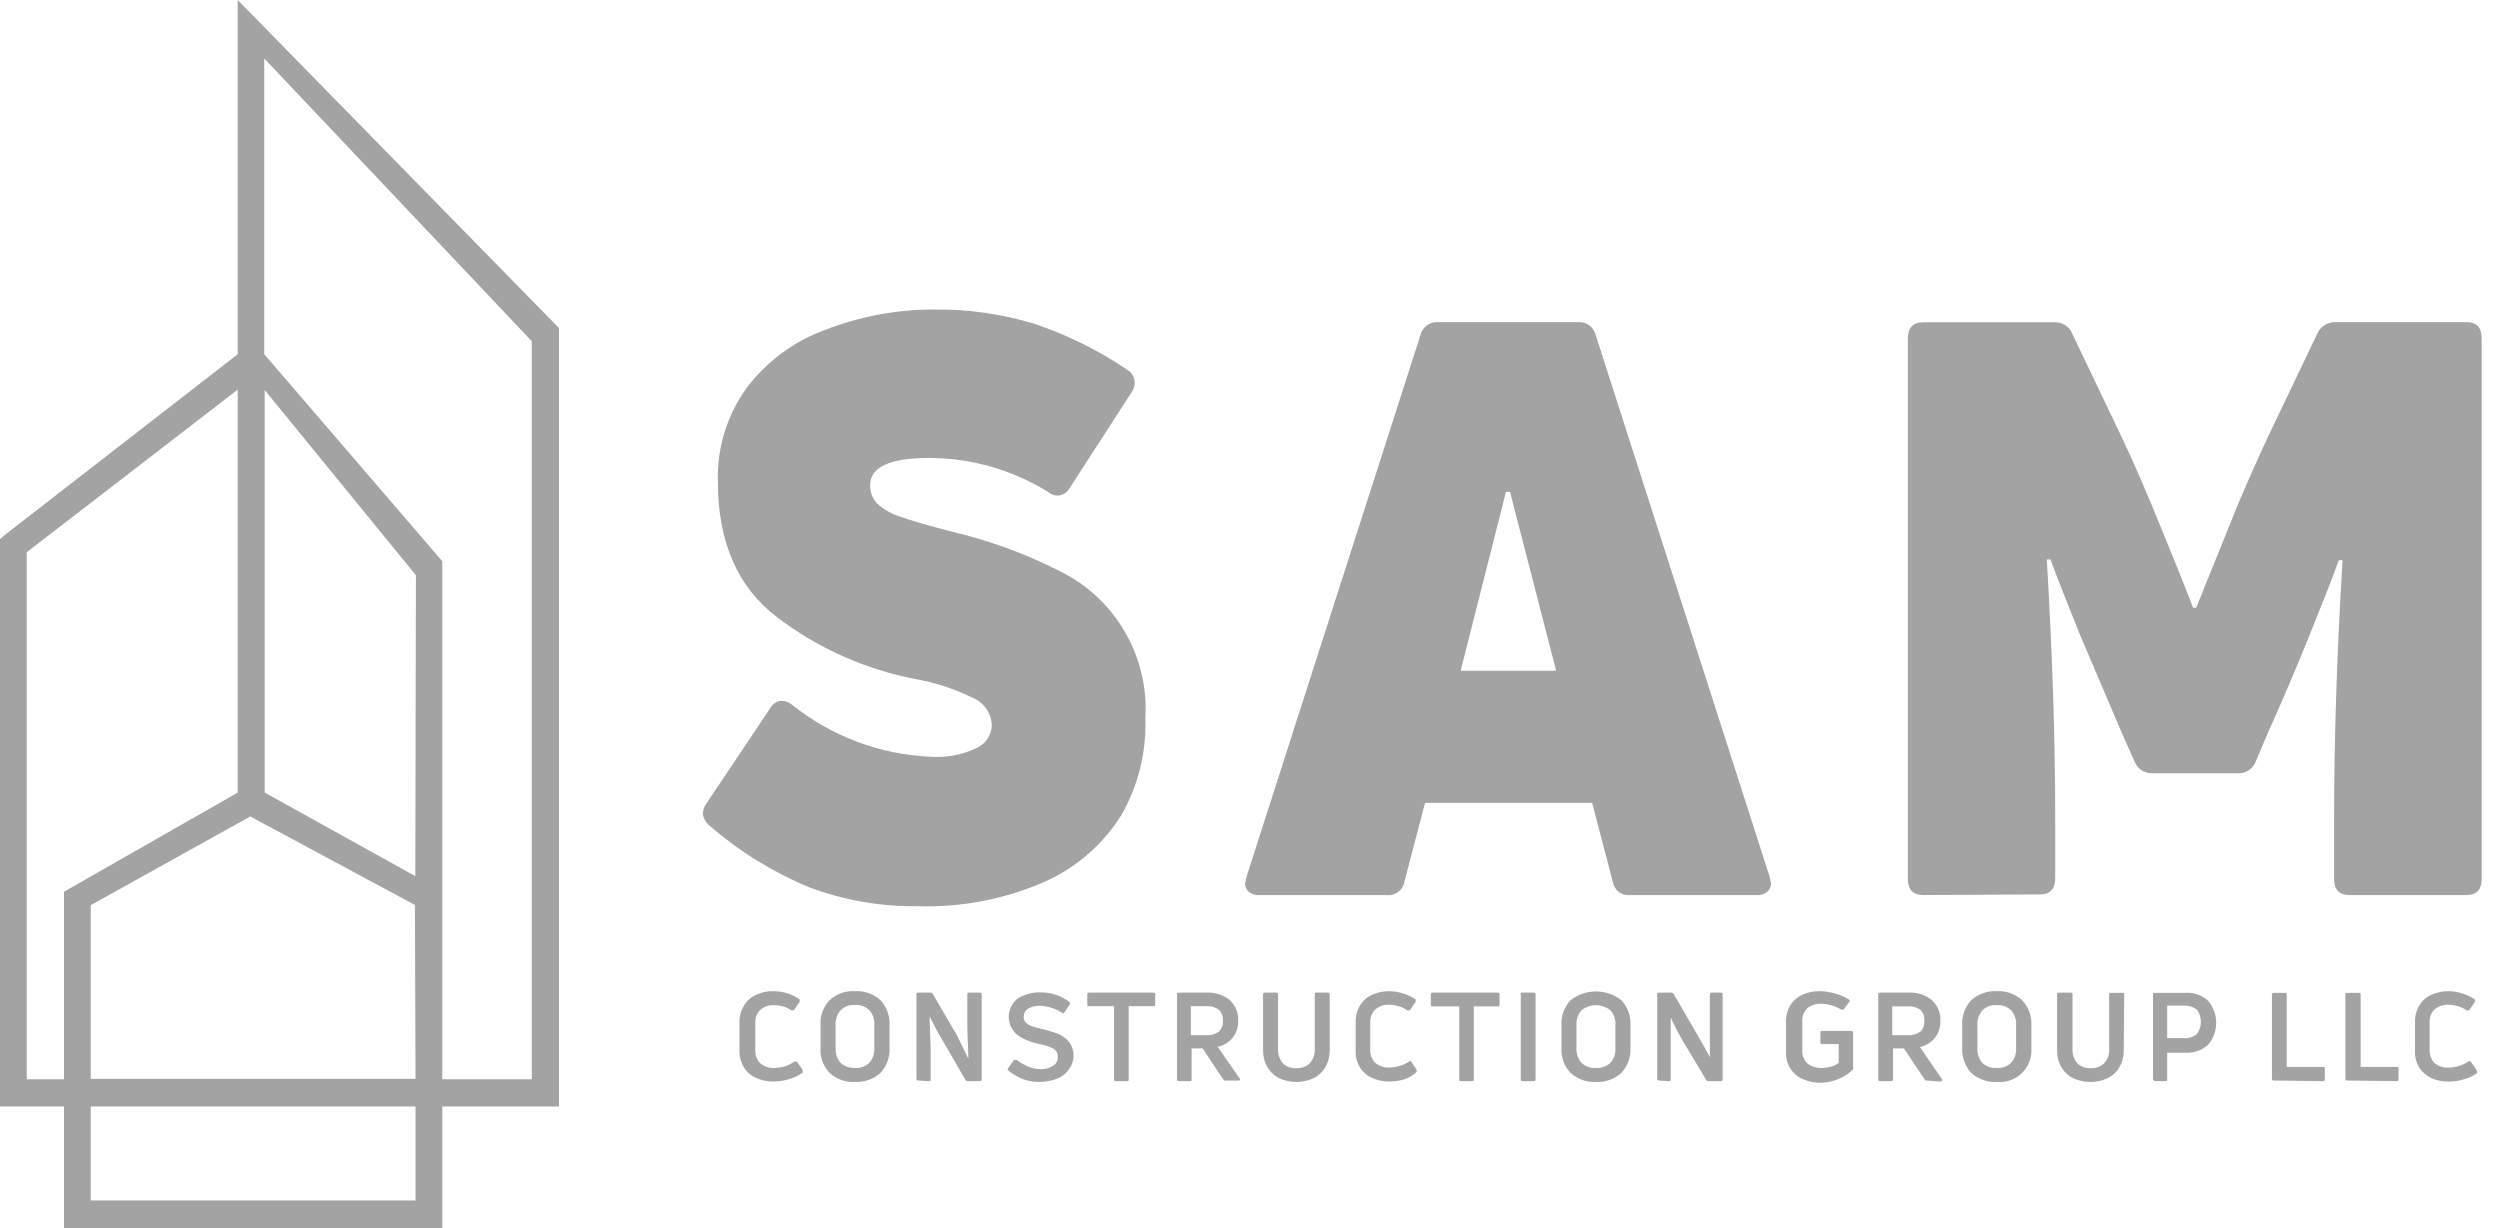 <svg width="57" height="28" viewBox="0 0 57 28" fill="none" xmlns="http://www.w3.org/2000/svg">
<path d="M5.42 0V8.076L0.117 12.191L0 12.29V25.227H1.459V28H10.084V25.227H12.745V7.48L5.42 0ZM9.469 19.976L6.035 18.071V8.892L9.483 13.116L9.469 19.976ZM1.459 20.332V24.607H0.61V12.59L5.42 8.883V18.071L1.459 20.332ZM9.474 27.371H2.069V25.227H9.474V27.371ZM9.474 24.598H2.069V20.637L5.706 18.615L9.46 20.633L9.474 24.598ZM6.025 8.076V1.333L12.125 7.78V24.607H10.084V12.796L6.025 8.076Z" fill="#1A1919" fill-opacity="0.4"/>
<path d="M25.565 18.587C25.145 19.258 24.534 19.787 23.81 20.107C22.904 20.503 21.921 20.692 20.933 20.661C20.09 20.674 19.251 20.529 18.46 20.234C17.629 19.891 16.859 19.416 16.18 18.826C16.137 18.793 16.101 18.753 16.075 18.706C16.048 18.659 16.031 18.607 16.025 18.554C16.029 18.468 16.058 18.384 16.109 18.315L17.564 16.142C17.589 16.094 17.627 16.053 17.673 16.024C17.719 15.995 17.772 15.979 17.827 15.978C17.911 15.982 17.992 16.013 18.057 16.067C18.957 16.788 20.063 17.203 21.215 17.254C21.58 17.279 21.945 17.209 22.275 17.052C22.375 17.004 22.46 16.929 22.52 16.835C22.579 16.742 22.612 16.633 22.613 16.522C22.604 16.383 22.555 16.25 22.471 16.139C22.388 16.027 22.274 15.942 22.144 15.893C21.736 15.697 21.304 15.558 20.858 15.48C19.718 15.258 18.643 14.777 17.719 14.073C16.818 13.392 16.367 12.355 16.367 10.971C16.347 10.212 16.576 9.466 17.02 8.85C17.473 8.247 18.09 7.787 18.798 7.527C19.605 7.21 20.465 7.051 21.332 7.057C22.088 7.051 22.841 7.159 23.566 7.377C24.321 7.628 25.038 7.981 25.696 8.428C25.749 8.457 25.793 8.5 25.823 8.552C25.854 8.604 25.87 8.663 25.87 8.723C25.871 8.8 25.848 8.876 25.804 8.939L24.396 11.116C24.37 11.168 24.33 11.212 24.282 11.244C24.233 11.276 24.177 11.295 24.119 11.3C24.042 11.3 23.968 11.274 23.908 11.224C23.093 10.715 22.152 10.444 21.191 10.441C20.29 10.441 19.84 10.647 19.84 11.06C19.837 11.138 19.85 11.215 19.877 11.287C19.905 11.36 19.946 11.426 19.999 11.482C20.154 11.62 20.337 11.722 20.534 11.783C20.783 11.872 21.172 11.985 21.698 12.121C22.542 12.318 23.36 12.616 24.134 13.008C24.762 13.308 25.286 13.789 25.638 14.39C25.991 14.99 26.157 15.682 26.114 16.377C26.141 17.15 25.951 17.916 25.565 18.587Z" fill="#1A1919" fill-opacity="0.4"/>
<path d="M28.704 20.408C28.621 20.412 28.539 20.385 28.474 20.333C28.445 20.308 28.422 20.277 28.408 20.242C28.393 20.207 28.387 20.169 28.39 20.131L28.422 19.985L32.388 7.635C32.41 7.55 32.46 7.475 32.529 7.423C32.599 7.37 32.685 7.342 32.772 7.344H35.996C36.084 7.341 36.17 7.369 36.24 7.421C36.31 7.474 36.359 7.55 36.381 7.635L40.346 19.985L40.379 20.136C40.381 20.173 40.374 20.21 40.359 20.244C40.345 20.278 40.322 20.308 40.294 20.333C40.23 20.385 40.148 20.412 40.064 20.408H37.169C37.075 20.418 36.981 20.392 36.907 20.334C36.832 20.276 36.783 20.191 36.77 20.098L36.301 18.305H32.491L32.022 20.098C32.008 20.192 31.958 20.277 31.882 20.334C31.807 20.392 31.712 20.418 31.618 20.408H28.704ZM34.335 11.215L33.303 15.293H35.48L34.429 11.215H34.335Z" fill="#1A1919" fill-opacity="0.4"/>
<path d="M43.851 20.407C43.617 20.407 43.499 20.285 43.499 20.041V7.714C43.499 7.47 43.617 7.348 43.851 7.348H46.85C46.937 7.346 47.023 7.371 47.095 7.42C47.168 7.468 47.223 7.539 47.253 7.621L48.375 9.967C48.634 10.514 48.921 11.171 49.233 11.938C49.548 12.707 49.806 13.345 50.003 13.857H50.073C50.275 13.345 50.543 12.707 50.848 11.938C51.153 11.168 51.448 10.53 51.706 9.967L52.828 7.621C52.86 7.54 52.916 7.47 52.988 7.421C53.06 7.372 53.144 7.345 53.231 7.344H56.23C56.465 7.344 56.582 7.466 56.582 7.71V20.041C56.582 20.285 56.465 20.407 56.235 20.407H53.569C53.335 20.407 53.217 20.285 53.217 20.041V18.709C53.217 16.854 53.282 14.875 53.41 12.773H53.325C53.194 13.139 52.969 13.711 52.65 14.5C52.331 15.288 52.021 16.015 51.711 16.701L51.434 17.357C51.404 17.44 51.349 17.51 51.277 17.559C51.204 17.608 51.118 17.633 51.031 17.63H49.069C48.982 17.633 48.896 17.608 48.823 17.559C48.751 17.51 48.695 17.44 48.666 17.357L48.365 16.682C48.074 15.997 47.762 15.263 47.427 14.481C47.108 13.693 46.883 13.115 46.751 12.754H46.667C46.793 14.866 46.859 16.841 46.859 18.695V20.027C46.859 20.271 46.742 20.393 46.507 20.393L43.851 20.407Z" fill="#1A1919" fill-opacity="0.4"/>
<path d="M17.982 24.607C17.869 24.641 17.752 24.659 17.634 24.659C17.5 24.66 17.368 24.633 17.245 24.579C17.129 24.529 17.031 24.446 16.963 24.34C16.892 24.221 16.857 24.084 16.86 23.946V23.317C16.856 23.176 16.894 23.037 16.968 22.918C17.033 22.811 17.13 22.728 17.245 22.679C17.365 22.623 17.497 22.595 17.63 22.599C17.736 22.598 17.842 22.614 17.944 22.646C18.047 22.676 18.144 22.724 18.23 22.787C18.233 22.792 18.234 22.797 18.234 22.803C18.234 22.809 18.233 22.814 18.23 22.82C18.232 22.823 18.233 22.827 18.233 22.831C18.233 22.835 18.232 22.839 18.23 22.843L18.099 23.035C18.095 23.037 18.09 23.038 18.085 23.038C18.08 23.038 18.075 23.037 18.071 23.035H18.043C17.981 22.993 17.913 22.961 17.841 22.942C17.778 22.925 17.713 22.917 17.648 22.918C17.534 22.912 17.421 22.95 17.334 23.026C17.296 23.064 17.266 23.109 17.247 23.159C17.227 23.209 17.219 23.263 17.221 23.317V23.946C17.218 24 17.227 24.055 17.246 24.106C17.265 24.157 17.296 24.203 17.334 24.241C17.421 24.317 17.534 24.356 17.648 24.349C17.733 24.348 17.816 24.335 17.897 24.312C17.974 24.286 18.047 24.25 18.113 24.204H18.141C18.141 24.204 18.141 24.204 18.169 24.204L18.301 24.396C18.303 24.405 18.303 24.415 18.301 24.424C18.303 24.429 18.304 24.433 18.304 24.438C18.304 24.443 18.303 24.448 18.301 24.453C18.206 24.525 18.097 24.578 17.982 24.607Z" fill="#1A1919" fill-opacity="0.4"/>
<path d="M20.281 23.889C20.287 23.994 20.271 24.098 20.236 24.197C20.201 24.295 20.146 24.385 20.075 24.462C19.996 24.533 19.904 24.588 19.804 24.623C19.704 24.659 19.598 24.674 19.493 24.668C19.387 24.674 19.282 24.659 19.183 24.624C19.084 24.588 18.993 24.533 18.915 24.462C18.843 24.386 18.786 24.296 18.751 24.198C18.715 24.099 18.701 23.994 18.709 23.889V23.373C18.702 23.269 18.717 23.165 18.752 23.067C18.788 22.97 18.843 22.88 18.915 22.805C18.992 22.733 19.083 22.677 19.182 22.642C19.282 22.606 19.387 22.592 19.493 22.599C19.599 22.592 19.705 22.607 19.805 22.642C19.905 22.678 19.997 22.733 20.075 22.805C20.146 22.881 20.201 22.97 20.236 23.068C20.272 23.166 20.287 23.27 20.281 23.373V23.889ZM19.052 23.889C19.047 23.951 19.054 24.013 19.074 24.072C19.093 24.131 19.124 24.185 19.164 24.232C19.255 24.312 19.372 24.354 19.493 24.349C19.552 24.353 19.613 24.345 19.669 24.325C19.726 24.305 19.777 24.273 19.821 24.232C19.861 24.185 19.892 24.131 19.912 24.072C19.931 24.013 19.939 23.951 19.934 23.889V23.378C19.939 23.317 19.932 23.255 19.914 23.196C19.895 23.137 19.865 23.082 19.826 23.035C19.782 22.993 19.729 22.96 19.672 22.939C19.615 22.918 19.554 22.91 19.493 22.913C19.432 22.909 19.372 22.918 19.315 22.939C19.259 22.96 19.207 22.993 19.164 23.035C19.124 23.082 19.093 23.137 19.074 23.195C19.054 23.254 19.047 23.316 19.052 23.378V23.889Z" fill="#1A1919" fill-opacity="0.4"/>
<path d="M20.933 24.636C20.933 24.636 20.895 24.636 20.895 24.593V22.674C20.895 22.646 20.895 22.632 20.933 22.632H21.219C21.229 22.632 21.238 22.634 21.247 22.639C21.255 22.644 21.262 22.651 21.266 22.66L21.815 23.599L22.078 24.138C22.078 23.899 22.055 23.669 22.055 23.383V22.674C22.054 22.668 22.054 22.663 22.056 22.657C22.058 22.651 22.061 22.647 22.065 22.642C22.069 22.638 22.074 22.635 22.08 22.633C22.085 22.632 22.091 22.631 22.097 22.632H22.341C22.346 22.631 22.352 22.632 22.358 22.633C22.363 22.635 22.368 22.638 22.372 22.642C22.377 22.647 22.38 22.651 22.381 22.657C22.383 22.663 22.384 22.668 22.383 22.674V24.607C22.384 24.613 22.383 24.619 22.381 24.624C22.38 24.63 22.377 24.635 22.372 24.639C22.368 24.643 22.363 24.646 22.358 24.648C22.352 24.65 22.346 24.65 22.341 24.65H22.059C22.05 24.65 22.04 24.647 22.032 24.642C22.023 24.637 22.017 24.63 22.012 24.621L21.496 23.73C21.388 23.552 21.29 23.369 21.196 23.176C21.196 23.467 21.219 23.721 21.219 23.946V24.607C21.219 24.636 21.219 24.65 21.182 24.65L20.933 24.636Z" fill="#1A1919" fill-opacity="0.4"/>
<path d="M24.354 24.406C24.284 24.498 24.187 24.566 24.077 24.603C23.954 24.647 23.823 24.669 23.692 24.668C23.566 24.67 23.44 24.647 23.322 24.603C23.198 24.552 23.083 24.484 22.979 24.401C22.976 24.395 22.975 24.389 22.975 24.382C22.975 24.376 22.976 24.369 22.979 24.363L23.12 24.166C23.124 24.164 23.129 24.163 23.134 24.163C23.139 24.163 23.143 24.164 23.148 24.166C23.152 24.164 23.157 24.163 23.162 24.163C23.167 24.163 23.172 24.164 23.176 24.166C23.261 24.227 23.352 24.279 23.448 24.321C23.534 24.354 23.624 24.373 23.716 24.378C23.816 24.381 23.915 24.356 24.002 24.307C24.038 24.287 24.069 24.256 24.089 24.22C24.11 24.184 24.12 24.142 24.119 24.101C24.121 24.072 24.116 24.044 24.107 24.017C24.097 23.991 24.082 23.966 24.063 23.946C24.02 23.907 23.968 23.878 23.913 23.861C23.833 23.835 23.751 23.813 23.669 23.796C23.5 23.764 23.34 23.697 23.2 23.599C23.137 23.549 23.087 23.486 23.052 23.414C23.017 23.342 22.999 23.263 22.999 23.183C22.999 23.103 23.017 23.024 23.052 22.953C23.087 22.881 23.137 22.818 23.2 22.768C23.36 22.668 23.546 22.619 23.735 22.627C23.848 22.627 23.96 22.644 24.068 22.679C24.184 22.718 24.293 22.775 24.392 22.848C24.394 22.853 24.395 22.858 24.395 22.864C24.395 22.87 24.394 22.875 24.392 22.881C24.393 22.888 24.393 22.896 24.392 22.904L24.255 23.096C24.25 23.099 24.245 23.1 24.239 23.1C24.233 23.1 24.228 23.099 24.223 23.096C24.073 22.998 23.899 22.941 23.72 22.932C23.622 22.927 23.525 22.95 23.439 22.998C23.408 23.018 23.383 23.045 23.366 23.077C23.349 23.109 23.34 23.145 23.34 23.181C23.338 23.206 23.342 23.231 23.351 23.255C23.36 23.278 23.374 23.3 23.392 23.317C23.431 23.354 23.477 23.381 23.528 23.397C23.605 23.424 23.683 23.446 23.763 23.462C23.885 23.49 24.006 23.526 24.124 23.57C24.222 23.612 24.309 23.676 24.377 23.758C24.447 23.853 24.482 23.969 24.476 24.087C24.471 24.203 24.428 24.315 24.354 24.406Z" fill="#1A1919" fill-opacity="0.4"/>
<path d="M26.297 22.632C26.302 22.631 26.308 22.632 26.314 22.633C26.319 22.635 26.324 22.638 26.328 22.642C26.332 22.647 26.335 22.651 26.337 22.657C26.339 22.663 26.34 22.668 26.339 22.674V22.904C26.339 22.932 26.339 22.942 26.297 22.942H25.734V24.607C25.734 24.636 25.734 24.65 25.696 24.65H25.438C25.41 24.65 25.4 24.65 25.4 24.607V22.942H24.833C24.805 22.942 24.79 22.942 24.79 22.904V22.674C24.79 22.668 24.79 22.663 24.792 22.657C24.794 22.651 24.797 22.647 24.801 22.642C24.805 22.638 24.81 22.635 24.816 22.633C24.821 22.632 24.827 22.631 24.833 22.632H26.297Z" fill="#1A1919" fill-opacity="0.4"/>
<path d="M27.934 24.636C27.924 24.636 27.915 24.633 27.907 24.628C27.898 24.623 27.892 24.616 27.887 24.607L27.418 23.904H27.169V24.607C27.169 24.636 27.169 24.65 27.132 24.65H26.874C26.874 24.65 26.836 24.65 26.836 24.607V22.674C26.836 22.646 26.836 22.632 26.874 22.632H27.503C27.696 22.62 27.886 22.68 28.038 22.801C28.102 22.86 28.152 22.933 28.186 23.014C28.219 23.095 28.234 23.183 28.23 23.27C28.237 23.409 28.193 23.546 28.107 23.656C28.021 23.765 27.898 23.84 27.761 23.866L28.277 24.607C28.277 24.607 28.277 24.636 28.239 24.636H27.934ZM27.151 22.942V23.603H27.503C27.604 23.61 27.705 23.582 27.789 23.523C27.822 23.492 27.848 23.453 27.864 23.41C27.88 23.367 27.887 23.321 27.883 23.275C27.887 23.228 27.881 23.181 27.864 23.137C27.848 23.094 27.822 23.054 27.789 23.021C27.705 22.962 27.604 22.934 27.503 22.942H27.151Z" fill="#1A1919" fill-opacity="0.4"/>
<path d="M30.318 23.936C30.32 24.07 30.288 24.203 30.224 24.321C30.162 24.431 30.069 24.521 29.957 24.579C29.831 24.639 29.694 24.669 29.556 24.669C29.417 24.669 29.28 24.639 29.154 24.579C29.044 24.52 28.953 24.43 28.892 24.321C28.826 24.204 28.794 24.071 28.798 23.936V22.674C28.797 22.668 28.797 22.663 28.799 22.657C28.801 22.651 28.804 22.647 28.808 22.642C28.812 22.638 28.817 22.635 28.823 22.633C28.828 22.632 28.834 22.631 28.84 22.632H29.098C29.104 22.631 29.11 22.632 29.115 22.633C29.121 22.635 29.125 22.638 29.13 22.642C29.134 22.647 29.137 22.651 29.139 22.657C29.14 22.663 29.141 22.668 29.14 22.674V23.918C29.134 24.035 29.173 24.151 29.248 24.241C29.288 24.28 29.336 24.311 29.389 24.33C29.441 24.349 29.497 24.358 29.553 24.354C29.61 24.357 29.666 24.349 29.72 24.33C29.773 24.311 29.822 24.28 29.863 24.241C29.903 24.198 29.933 24.147 29.952 24.091C29.972 24.035 29.98 23.976 29.976 23.918V22.674C29.975 22.668 29.975 22.663 29.977 22.657C29.979 22.651 29.982 22.647 29.986 22.642C29.99 22.638 29.995 22.635 30.001 22.633C30.006 22.632 30.012 22.631 30.018 22.632H30.276C30.282 22.631 30.287 22.632 30.293 22.633C30.298 22.635 30.303 22.638 30.307 22.642C30.311 22.647 30.315 22.651 30.317 22.657C30.318 22.663 30.319 22.668 30.318 22.674V23.936Z" fill="#1A1919" fill-opacity="0.4"/>
<path d="M32.026 24.607C31.913 24.641 31.797 24.659 31.679 24.659C31.545 24.66 31.412 24.633 31.289 24.579C31.176 24.531 31.079 24.449 31.012 24.345C30.937 24.226 30.901 24.086 30.909 23.946V23.317C30.903 23.177 30.939 23.038 31.012 22.918C31.078 22.811 31.174 22.728 31.289 22.679C31.411 22.625 31.542 22.598 31.674 22.599C31.781 22.6 31.887 22.617 31.989 22.651C32.091 22.679 32.188 22.725 32.275 22.787C32.277 22.792 32.278 22.797 32.278 22.803C32.278 22.809 32.277 22.814 32.275 22.82C32.276 22.823 32.277 22.827 32.277 22.831C32.277 22.835 32.276 22.839 32.275 22.843L32.143 23.035C32.139 23.037 32.134 23.038 32.129 23.038C32.124 23.038 32.12 23.037 32.115 23.035H32.087C32.026 22.992 31.958 22.96 31.885 22.942C31.816 22.919 31.743 22.908 31.669 22.909C31.555 22.902 31.442 22.941 31.355 23.017C31.317 23.054 31.287 23.1 31.267 23.15C31.248 23.2 31.24 23.254 31.242 23.308V23.936C31.239 23.991 31.248 24.045 31.267 24.096C31.286 24.147 31.316 24.194 31.355 24.232C31.444 24.306 31.558 24.345 31.674 24.34C31.757 24.338 31.839 24.326 31.918 24.302C31.997 24.279 32.072 24.242 32.139 24.194C32.143 24.192 32.148 24.191 32.153 24.191C32.158 24.191 32.163 24.192 32.167 24.194L32.298 24.387C32.3 24.396 32.3 24.406 32.298 24.415C32.3 24.419 32.301 24.424 32.301 24.429C32.301 24.434 32.3 24.439 32.298 24.443C32.219 24.515 32.127 24.571 32.026 24.607Z" fill="#1A1919" fill-opacity="0.4"/>
<path d="M34.147 22.632C34.153 22.631 34.159 22.632 34.164 22.633C34.17 22.635 34.175 22.638 34.179 22.642C34.183 22.647 34.186 22.651 34.188 22.657C34.19 22.663 34.19 22.668 34.19 22.674V22.904C34.19 22.91 34.19 22.916 34.188 22.921C34.186 22.927 34.183 22.931 34.179 22.936C34.175 22.94 34.17 22.943 34.164 22.945C34.159 22.946 34.153 22.947 34.147 22.946H33.603V24.607C33.603 24.636 33.603 24.65 33.565 24.65H33.307C33.279 24.65 33.27 24.65 33.27 24.607V22.946H32.664C32.659 22.947 32.653 22.946 32.647 22.945C32.642 22.943 32.637 22.94 32.633 22.936C32.629 22.931 32.626 22.927 32.624 22.921C32.622 22.916 32.621 22.91 32.622 22.904V22.674C32.621 22.668 32.622 22.663 32.624 22.657C32.626 22.651 32.629 22.647 32.633 22.642C32.637 22.638 32.642 22.635 32.647 22.633C32.653 22.632 32.659 22.631 32.664 22.632H34.147Z" fill="#1A1919" fill-opacity="0.4"/>
<path d="M35.011 24.607C35.011 24.613 35.011 24.619 35.009 24.624C35.007 24.63 35.004 24.635 35 24.639C34.996 24.643 34.991 24.646 34.985 24.648C34.98 24.65 34.974 24.65 34.968 24.65H34.71C34.71 24.65 34.673 24.65 34.673 24.607V22.674C34.673 22.646 34.673 22.632 34.71 22.632H34.968C34.974 22.631 34.98 22.632 34.985 22.633C34.991 22.635 34.996 22.638 35 22.642C35.004 22.647 35.007 22.651 35.009 22.657C35.011 22.663 35.011 22.668 35.011 22.674V24.607Z" fill="#1A1919" fill-opacity="0.4"/>
<path d="M37.174 23.889C37.179 23.994 37.164 24.098 37.129 24.197C37.093 24.295 37.038 24.385 36.967 24.462C36.889 24.533 36.797 24.588 36.697 24.623C36.597 24.659 36.491 24.674 36.385 24.668C36.28 24.674 36.175 24.659 36.076 24.624C35.977 24.588 35.886 24.533 35.808 24.462C35.736 24.386 35.681 24.296 35.645 24.197C35.61 24.099 35.595 23.994 35.602 23.889V23.373C35.596 23.27 35.611 23.166 35.647 23.068C35.682 22.971 35.737 22.881 35.808 22.805C35.974 22.676 36.178 22.605 36.388 22.605C36.598 22.605 36.802 22.676 36.967 22.805C37.038 22.881 37.093 22.971 37.129 23.068C37.164 23.166 37.18 23.27 37.174 23.373V23.889ZM35.944 23.889C35.94 23.951 35.947 24.013 35.966 24.072C35.986 24.131 36.017 24.185 36.057 24.232C36.1 24.273 36.152 24.305 36.209 24.326C36.265 24.346 36.325 24.354 36.385 24.349C36.446 24.354 36.507 24.346 36.564 24.326C36.622 24.306 36.674 24.274 36.718 24.232C36.759 24.185 36.79 24.131 36.809 24.072C36.828 24.013 36.836 23.951 36.831 23.889V23.378C36.836 23.316 36.828 23.254 36.809 23.195C36.79 23.137 36.759 23.082 36.718 23.035C36.625 22.96 36.508 22.918 36.388 22.918C36.267 22.918 36.151 22.96 36.057 23.035C36.017 23.082 35.986 23.137 35.966 23.195C35.947 23.254 35.94 23.316 35.944 23.378V23.889Z" fill="#1A1919" fill-opacity="0.4"/>
<path d="M37.826 24.636C37.82 24.636 37.815 24.636 37.809 24.634C37.803 24.632 37.798 24.629 37.794 24.625C37.79 24.621 37.787 24.616 37.785 24.61C37.784 24.605 37.783 24.599 37.784 24.593V22.674C37.783 22.668 37.784 22.663 37.785 22.657C37.787 22.651 37.79 22.647 37.794 22.642C37.798 22.638 37.803 22.635 37.809 22.633C37.815 22.632 37.82 22.631 37.826 22.632H38.108C38.118 22.632 38.128 22.635 38.137 22.64C38.146 22.645 38.153 22.652 38.159 22.66L38.703 23.599C38.841 23.836 38.935 24.005 38.985 24.105C38.985 23.866 38.985 23.613 38.985 23.345V22.674C38.984 22.668 38.985 22.663 38.987 22.657C38.989 22.651 38.992 22.647 38.996 22.642C39 22.638 39.005 22.635 39.01 22.633C39.016 22.632 39.022 22.631 39.027 22.632H39.234C39.239 22.631 39.245 22.632 39.251 22.633C39.256 22.635 39.261 22.638 39.265 22.642C39.269 22.647 39.273 22.651 39.274 22.657C39.276 22.663 39.277 22.668 39.276 22.674V24.607C39.277 24.613 39.276 24.619 39.274 24.624C39.273 24.63 39.269 24.635 39.265 24.639C39.261 24.643 39.256 24.646 39.251 24.648C39.245 24.65 39.239 24.65 39.234 24.65H38.947C38.938 24.649 38.929 24.646 38.92 24.642C38.912 24.637 38.905 24.63 38.901 24.621L38.375 23.744C38.271 23.568 38.177 23.386 38.093 23.2C38.093 23.491 38.093 23.749 38.093 23.969V24.607C38.093 24.636 38.093 24.65 38.056 24.65L37.826 24.636Z" fill="#1A1919" fill-opacity="0.4"/>
<path d="M41.899 24.607C41.771 24.661 41.634 24.688 41.496 24.687C41.363 24.687 41.232 24.66 41.111 24.607C40.993 24.559 40.893 24.475 40.825 24.368C40.749 24.249 40.713 24.11 40.721 23.969V23.312C40.717 23.174 40.751 23.038 40.82 22.918C40.887 22.813 40.983 22.73 41.097 22.679C41.218 22.625 41.349 22.598 41.481 22.599C41.601 22.6 41.719 22.617 41.833 22.651C41.946 22.679 42.054 22.725 42.153 22.787C42.153 22.787 42.176 22.81 42.176 22.824L42.035 23.017C42.031 23.019 42.026 23.02 42.021 23.02C42.016 23.02 42.011 23.019 42.007 23.017H41.979C41.836 22.933 41.675 22.888 41.51 22.885C41.399 22.883 41.291 22.919 41.205 22.988C41.166 23.028 41.135 23.075 41.116 23.127C41.096 23.178 41.088 23.234 41.092 23.289V23.95C41.089 24.006 41.098 24.062 41.119 24.114C41.141 24.166 41.173 24.213 41.214 24.251C41.306 24.319 41.419 24.353 41.533 24.349C41.608 24.351 41.682 24.34 41.754 24.316C41.816 24.302 41.874 24.273 41.923 24.232V23.805H41.547C41.541 23.806 41.536 23.805 41.53 23.803C41.525 23.801 41.52 23.798 41.516 23.794C41.511 23.79 41.508 23.785 41.507 23.78C41.505 23.774 41.504 23.768 41.505 23.763V23.547C41.504 23.541 41.505 23.535 41.507 23.53C41.508 23.524 41.511 23.519 41.516 23.515C41.52 23.511 41.525 23.508 41.53 23.506C41.536 23.504 41.541 23.504 41.547 23.505H42.214C42.214 23.505 42.251 23.505 42.251 23.547V24.331C42.254 24.338 42.256 24.346 42.256 24.354C42.256 24.362 42.254 24.37 42.251 24.377C42.154 24.481 42.033 24.56 41.899 24.607Z" fill="#1A1919" fill-opacity="0.4"/>
<path d="M43.926 24.636C43.916 24.636 43.907 24.633 43.899 24.628C43.89 24.623 43.884 24.616 43.879 24.607L43.41 23.904H43.161V24.607C43.162 24.613 43.162 24.619 43.16 24.624C43.158 24.63 43.155 24.635 43.151 24.639C43.147 24.643 43.142 24.646 43.136 24.648C43.131 24.65 43.125 24.65 43.119 24.65H42.861C42.861 24.65 42.824 24.65 42.824 24.607V22.674C42.824 22.646 42.824 22.632 42.861 22.632H43.513C43.707 22.619 43.899 22.681 44.048 22.805C44.113 22.864 44.164 22.937 44.197 23.018C44.231 23.1 44.245 23.187 44.241 23.275C44.245 23.413 44.202 23.549 44.119 23.66C44.03 23.766 43.91 23.842 43.776 23.875L44.278 24.607C44.28 24.617 44.28 24.626 44.278 24.636C44.278 24.636 44.278 24.659 44.241 24.659L43.926 24.636ZM43.143 22.946V23.603H43.495C43.598 23.609 43.7 23.581 43.785 23.523C43.818 23.491 43.842 23.452 43.857 23.409C43.873 23.366 43.879 23.32 43.875 23.275C43.879 23.229 43.873 23.183 43.858 23.14C43.843 23.097 43.818 23.058 43.785 23.026C43.701 22.965 43.598 22.937 43.495 22.946H43.143Z" fill="#1A1919" fill-opacity="0.4"/>
<path d="M46.315 23.89C46.323 23.995 46.309 24.101 46.272 24.2C46.236 24.299 46.178 24.389 46.102 24.463C46.027 24.537 45.937 24.594 45.837 24.63C45.738 24.665 45.632 24.678 45.526 24.668C45.42 24.674 45.315 24.659 45.215 24.623C45.115 24.588 45.023 24.533 44.944 24.462C44.873 24.385 44.819 24.295 44.783 24.197C44.748 24.098 44.732 23.994 44.738 23.89V23.378C44.732 23.274 44.747 23.169 44.782 23.07C44.818 22.972 44.873 22.882 44.944 22.805C45.023 22.734 45.115 22.68 45.215 22.644C45.315 22.609 45.42 22.593 45.526 22.599C45.632 22.593 45.737 22.608 45.836 22.643C45.935 22.679 46.026 22.734 46.103 22.805C46.177 22.881 46.233 22.971 46.269 23.07C46.306 23.168 46.321 23.273 46.315 23.378V23.89ZM45.085 23.89C45.077 24.013 45.116 24.135 45.193 24.232C45.237 24.274 45.29 24.306 45.347 24.326C45.405 24.346 45.466 24.354 45.526 24.349C45.586 24.354 45.647 24.346 45.703 24.326C45.76 24.305 45.811 24.274 45.855 24.232C45.895 24.185 45.926 24.131 45.945 24.072C45.965 24.013 45.972 23.951 45.967 23.89V23.378C45.972 23.316 45.965 23.254 45.945 23.195C45.926 23.137 45.895 23.082 45.855 23.035C45.811 22.994 45.76 22.962 45.703 22.942C45.647 22.922 45.586 22.913 45.526 22.918C45.466 22.913 45.406 22.921 45.349 22.941C45.292 22.961 45.241 22.993 45.198 23.035C45.157 23.082 45.127 23.137 45.107 23.195C45.088 23.254 45.081 23.316 45.085 23.378V23.89Z" fill="#1A1919" fill-opacity="0.4"/>
<path d="M48.422 23.936C48.426 24.071 48.394 24.204 48.328 24.321C48.267 24.433 48.174 24.523 48.06 24.579C47.935 24.639 47.798 24.669 47.659 24.669C47.52 24.669 47.383 24.639 47.258 24.579C47.147 24.521 47.055 24.431 46.995 24.321C46.929 24.204 46.897 24.071 46.901 23.936V22.674C46.901 22.668 46.901 22.663 46.903 22.657C46.905 22.651 46.908 22.647 46.912 22.642C46.916 22.638 46.921 22.635 46.926 22.633C46.932 22.632 46.938 22.631 46.944 22.632H47.211C47.217 22.631 47.223 22.632 47.228 22.633C47.233 22.635 47.239 22.638 47.243 22.642C47.247 22.647 47.25 22.651 47.252 22.657C47.254 22.663 47.254 22.668 47.253 22.674V23.918C47.247 24.035 47.286 24.151 47.361 24.241C47.401 24.28 47.449 24.311 47.502 24.33C47.554 24.349 47.61 24.358 47.666 24.354C47.723 24.358 47.78 24.35 47.833 24.331C47.886 24.311 47.935 24.281 47.976 24.241C48.016 24.198 48.046 24.147 48.065 24.091C48.085 24.035 48.093 23.976 48.089 23.918V22.674C48.089 22.646 48.089 22.637 48.131 22.637H48.389C48.417 22.637 48.431 22.637 48.431 22.674L48.422 23.936Z" fill="#1A1919" fill-opacity="0.4"/>
<path d="M49.825 22.637C49.918 22.63 50.012 22.642 50.101 22.673C50.19 22.704 50.271 22.752 50.341 22.815C50.462 22.955 50.529 23.134 50.529 23.319C50.529 23.505 50.462 23.684 50.341 23.824C50.199 23.949 50.013 24.013 49.825 24.002H49.412V24.607C49.412 24.636 49.412 24.649 49.374 24.649H49.116L49.088 24.607V22.674C49.088 22.646 49.088 22.637 49.125 22.637H49.825ZM49.787 23.669C49.895 23.678 50.002 23.646 50.087 23.58C50.148 23.498 50.181 23.4 50.181 23.298C50.181 23.197 50.148 23.098 50.087 23.017C50 22.953 49.894 22.922 49.787 22.927H49.412V23.669H49.787Z" fill="#1A1919" fill-opacity="0.4"/>
<path d="M51.838 24.636C51.838 24.636 51.8 24.636 51.8 24.593V22.679C51.799 22.673 51.8 22.667 51.802 22.662C51.804 22.656 51.807 22.651 51.811 22.647C51.815 22.643 51.82 22.64 51.825 22.638C51.831 22.636 51.837 22.636 51.842 22.637H52.1C52.129 22.637 52.138 22.637 52.138 22.679V24.326H52.964C52.992 24.326 53.006 24.326 53.006 24.363V24.607C53.007 24.613 53.006 24.619 53.005 24.624C53.003 24.63 52.999 24.635 52.995 24.639C52.991 24.643 52.986 24.646 52.981 24.648C52.975 24.65 52.97 24.65 52.964 24.65L51.838 24.636Z" fill="#1A1919" fill-opacity="0.4"/>
<path d="M53.518 24.636C53.512 24.636 53.506 24.636 53.501 24.634C53.495 24.632 53.49 24.629 53.486 24.625C53.482 24.621 53.479 24.616 53.477 24.61C53.475 24.605 53.475 24.599 53.475 24.593V22.679C53.475 22.651 53.475 22.637 53.513 22.637H53.78C53.786 22.636 53.792 22.636 53.797 22.638C53.803 22.64 53.808 22.643 53.812 22.647C53.816 22.651 53.819 22.656 53.821 22.662C53.823 22.667 53.823 22.673 53.823 22.679V24.326H54.644C54.672 24.326 54.686 24.326 54.686 24.363V24.607C54.687 24.613 54.686 24.619 54.684 24.624C54.683 24.63 54.679 24.635 54.675 24.639C54.671 24.643 54.666 24.646 54.661 24.648C54.655 24.65 54.65 24.65 54.644 24.65L53.518 24.636Z" fill="#1A1919" fill-opacity="0.4"/>
<path d="M56.178 24.607C56.066 24.643 55.949 24.661 55.831 24.659C55.697 24.662 55.565 24.636 55.442 24.584C55.328 24.531 55.231 24.448 55.16 24.345C55.089 24.224 55.054 24.085 55.062 23.946V23.317C55.056 23.177 55.092 23.038 55.165 22.918C55.23 22.811 55.327 22.728 55.442 22.679C55.563 22.625 55.694 22.598 55.826 22.599C55.933 22.6 56.039 22.617 56.141 22.651C56.242 22.681 56.339 22.727 56.427 22.787C56.429 22.792 56.43 22.797 56.43 22.803C56.43 22.809 56.429 22.814 56.427 22.82C56.429 22.823 56.43 22.827 56.43 22.831C56.43 22.835 56.429 22.839 56.427 22.843L56.296 23.035C56.292 23.038 56.287 23.04 56.282 23.04C56.276 23.04 56.272 23.038 56.267 23.035C56.263 23.037 56.258 23.038 56.253 23.038C56.248 23.038 56.244 23.037 56.239 23.035C56.178 22.992 56.11 22.96 56.038 22.942C55.967 22.921 55.895 22.91 55.822 22.909C55.707 22.902 55.594 22.941 55.507 23.017C55.469 23.055 55.439 23.101 55.419 23.152C55.4 23.203 55.391 23.258 55.395 23.312V23.936C55.392 23.991 55.401 24.047 55.42 24.098C55.439 24.15 55.469 24.197 55.507 24.237C55.594 24.311 55.707 24.348 55.822 24.34C55.906 24.341 55.99 24.328 56.07 24.302C56.148 24.28 56.221 24.243 56.286 24.194H56.314C56.314 24.194 56.314 24.194 56.343 24.218L56.474 24.406C56.476 24.415 56.476 24.424 56.474 24.434C56.476 24.439 56.477 24.445 56.477 24.45C56.477 24.456 56.476 24.461 56.474 24.467C56.385 24.532 56.285 24.579 56.178 24.607Z" fill="#1A1919" fill-opacity="0.4"/>
</svg>
